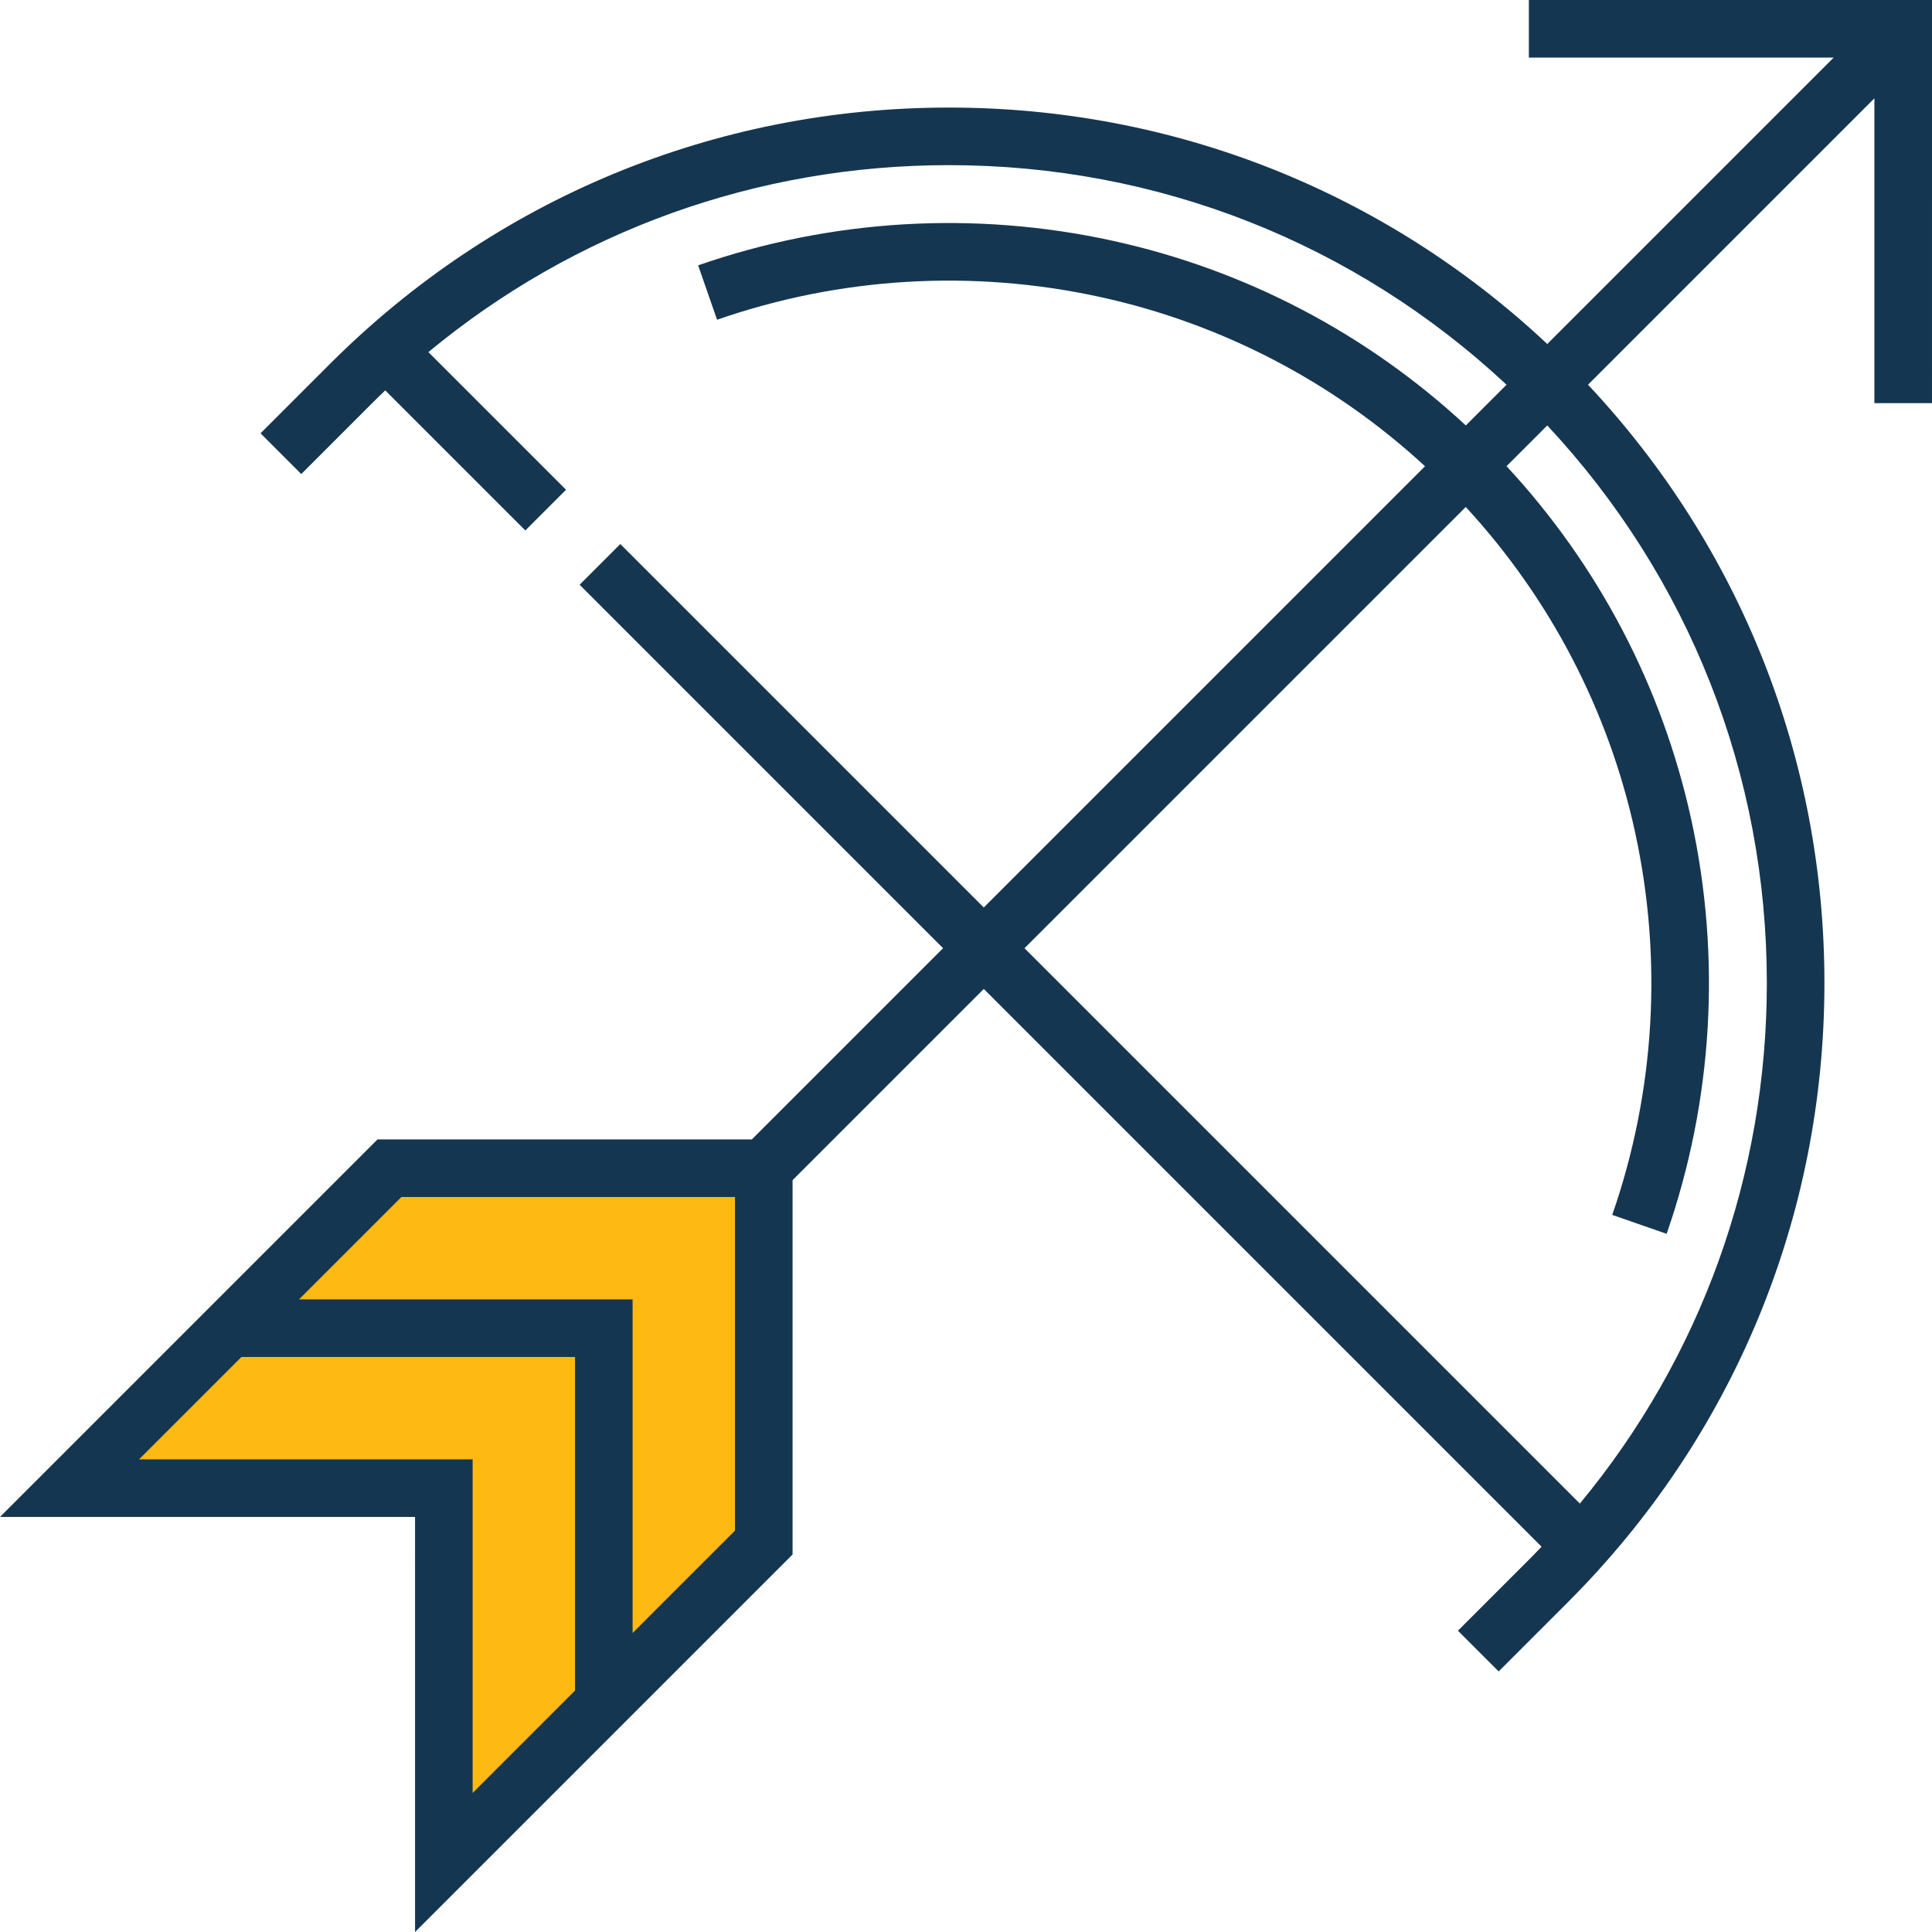 <?xml version="1.0" encoding="iso-8859-1"?>
<!-- Generator: Adobe Illustrator 19.0.0, SVG Export Plug-In . SVG Version: 6.00 Build 0)  -->
<svg version="1.1" id="Layer_1" xmlns="http://www.w3.org/2000/svg" xmlns:xlink="http://www.w3.org/1999/xlink" x="0px" y="0px"
	 viewBox="0 0 512 512" style="enable-background:new 0 0 512 512;" xml:space="preserve">
<polygon style="fill:#FFB912;" points="117.624,493.578 117.625,394.374 18.423,394.374 103.208,309.588 202.41,309.588 
	202.411,408.792 "/>
<path style="fill:#153651;" d="M496.738,106.834H512L511.999,0H405.165v15.262h80.78l-75.898,75.9
	c-43.139-40.456-99.141-62.658-158.563-62.658c-0.004,0,0.001,0-0.003,0c-61.966,0-120.232,24.134-164.052,67.948L69.05,114.833
	l10.792,10.791l18.379-18.381c1.279-1.279,2.571-2.54,3.876-3.783l37.116,37.116l10.791-10.791l-36.473-36.473
	c38.748-32.085,87.006-49.549,137.952-49.548c55.344,0,107.512,20.617,147.765,58.194l-10.791,10.791
	c-26.31-24.401-58.52-41.27-93.617-48.949c-36.57-8.002-74.547-5.747-109.823,6.519l5.013,14.415
	c32.615-11.341,67.73-13.424,101.548-6.024c32.238,7.054,61.837,22.511,86.071,44.848L260.714,240.494l-96.318-96.318
	l-10.791,10.791l96.318,96.318l-50.672,50.672h-99.204L0,402.005h109.995L109.994,512l100.048-100.047l-0.001-99.203l50.673-50.673
	l147.819,147.819c-1.243,1.305-2.504,2.598-3.783,3.876l-18.38,18.379l10.792,10.791l18.38-18.379
	c43.819-43.821,67.951-102.082,67.95-164.054c-0.001-59.418-22.199-115.419-62.654-158.558l75.9-75.9V106.834z M36.844,386.743
	l27.131-27.13h88.412l0.001,88.411l-27.132,27.132l0.001-88.412H36.844V386.743z M167.649,432.763l-0.001-88.412H79.236
	l27.132-27.132h88.412l0.001,88.412L167.649,432.763z M468.23,260.51c0.001,50.946-17.463,99.203-49.549,137.951L271.506,251.286
	l116.936-116.936c22.334,24.233,37.79,53.829,44.843,86.065c7.4,33.819,5.317,68.934-6.024,101.548l14.415,5.013
	c12.266-35.275,14.52-73.252,6.518-109.823c-7.679-35.094-24.547-67.302-48.944-93.611l10.792-10.791
	C447.615,153.002,468.229,205.169,468.23,260.51z"/>
<g>
</g>
<g>
</g>
<g>
</g>
<g>
</g>
<g>
</g>
<g>
</g>
<g>
</g>
<g>
</g>
<g>
</g>
<g>
</g>
<g>
</g>
<g>
</g>
<g>
</g>
<g>
</g>
<g>
</g>
</svg>
